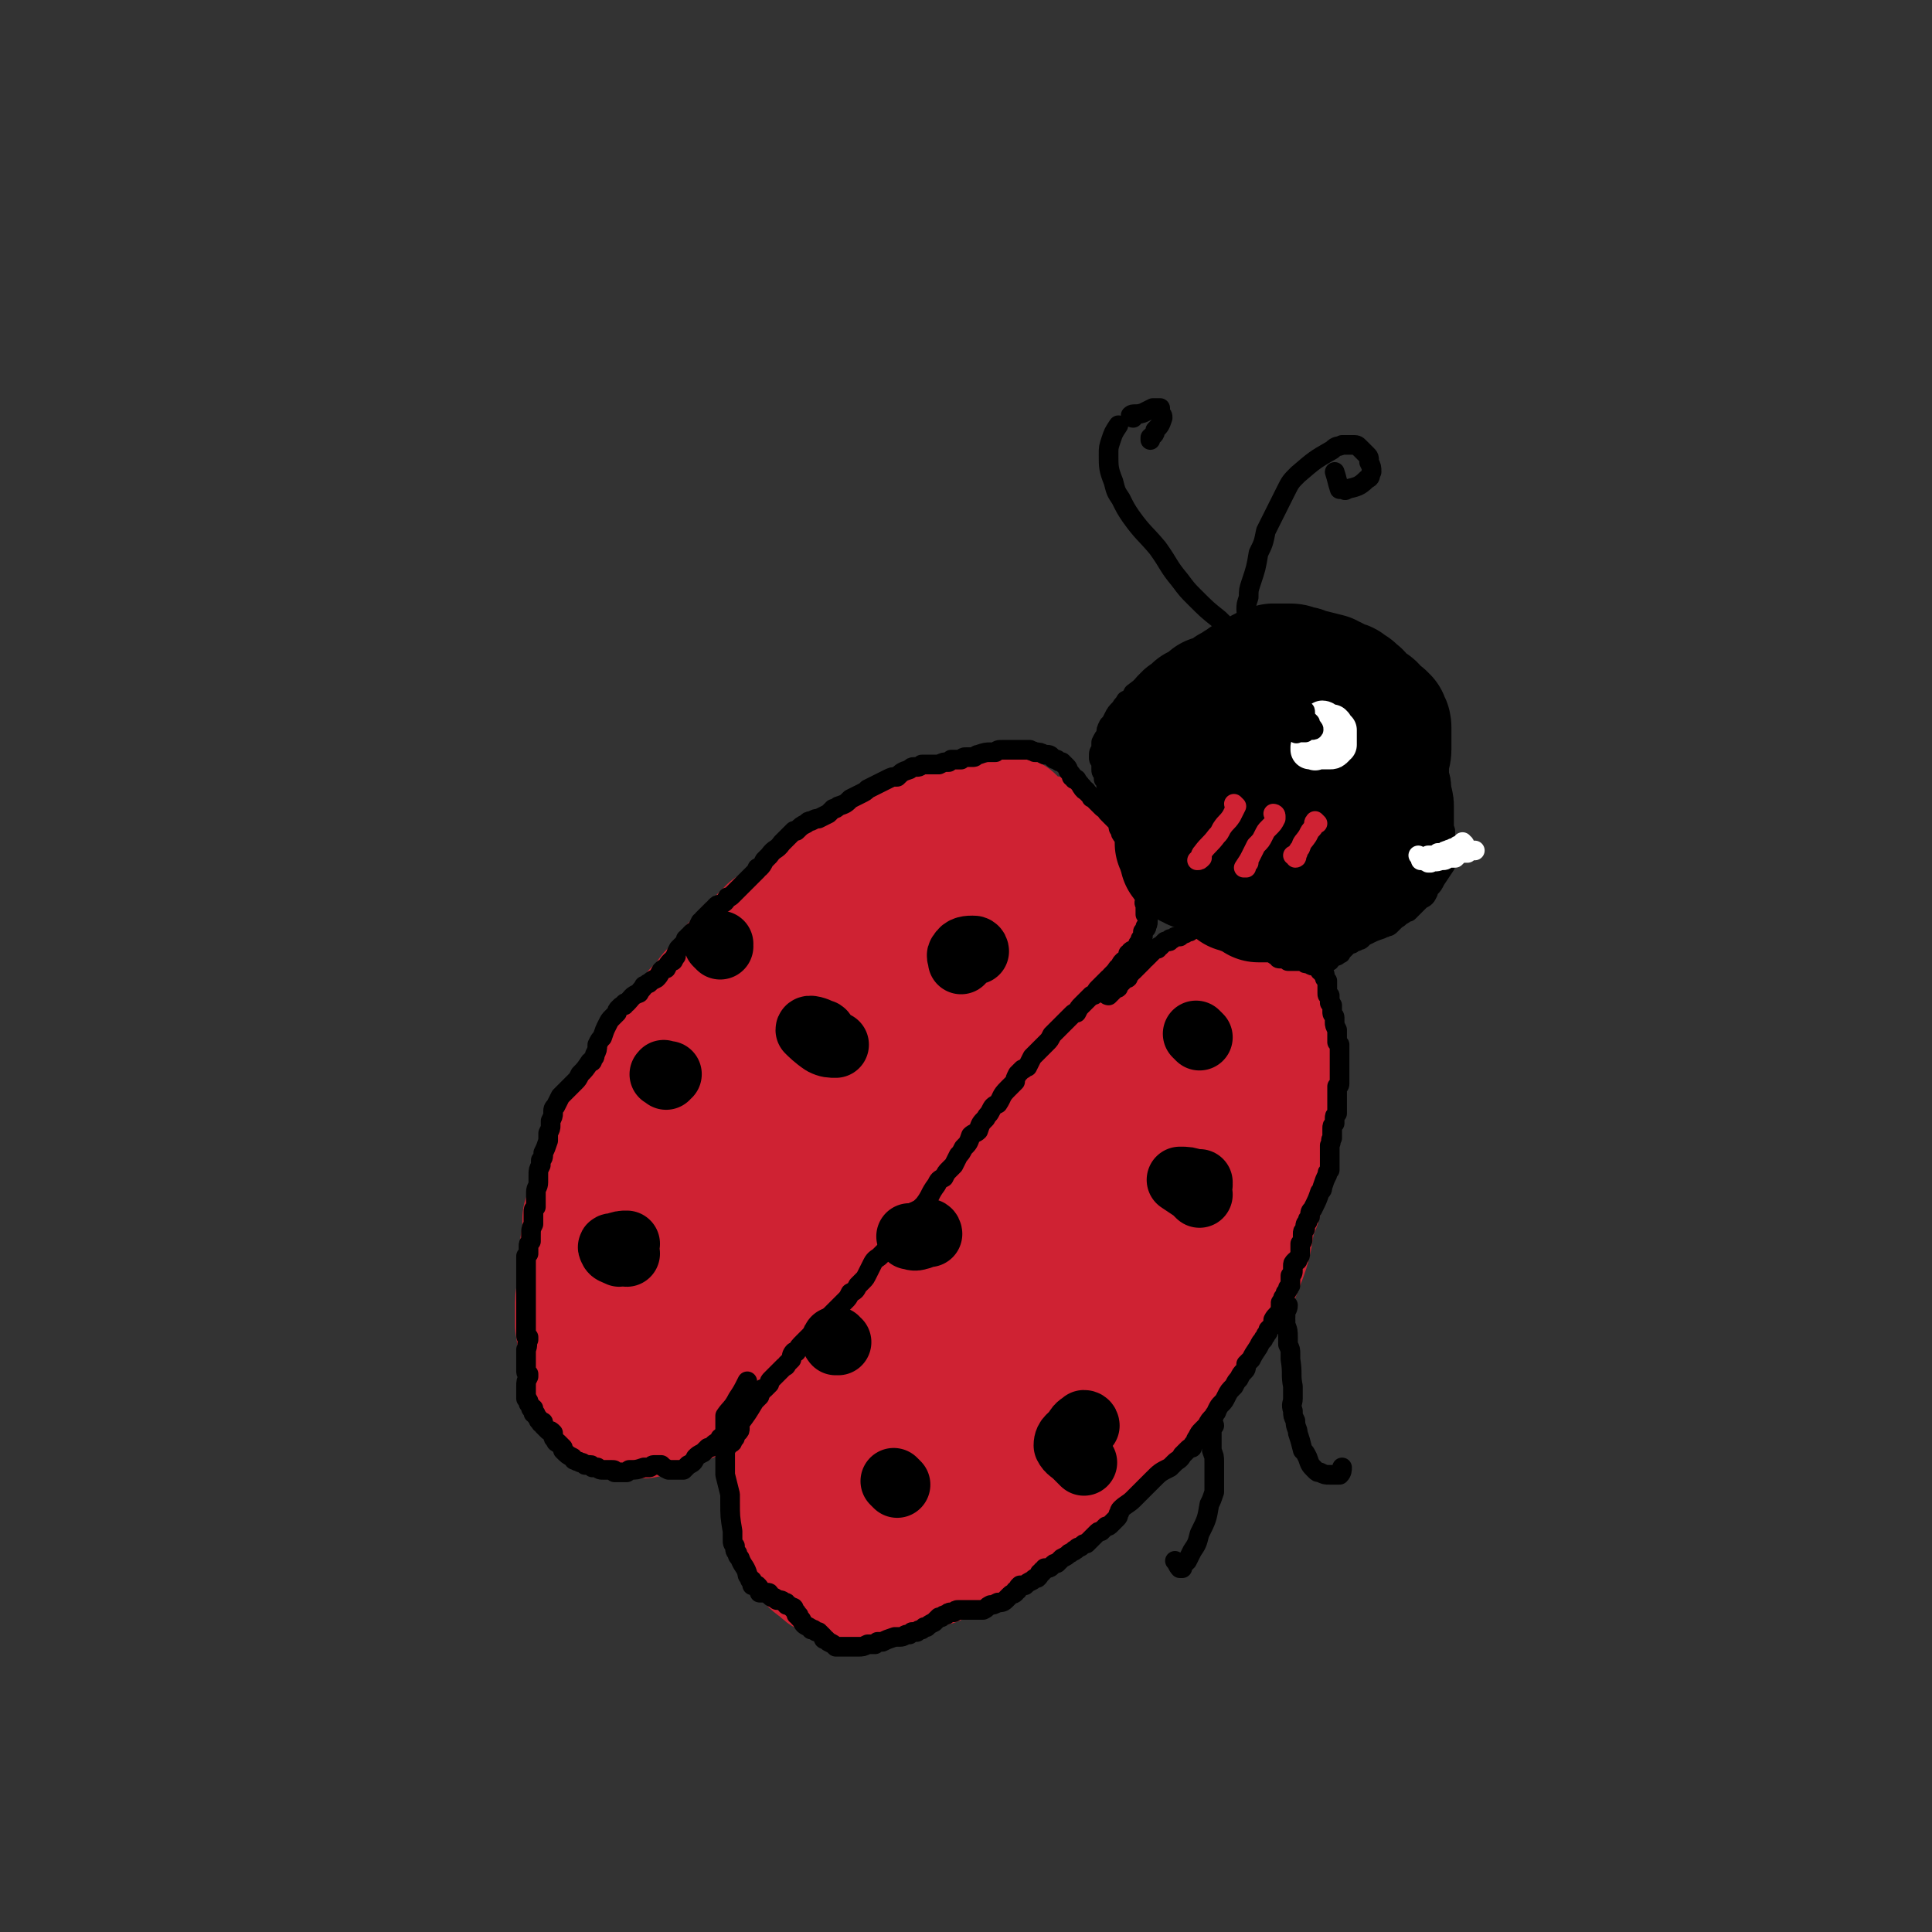 <svg viewBox='0 0 786 786' version='1.1' xmlns='http://www.w3.org/2000/svg' xmlns:xlink='http://www.w3.org/1999/xlink'><rect x="0" y="0" width="786" height="786" fill="#333333" stroke="none"/><g fill='none' stroke='#CF2233' stroke-width='53' stroke-linecap='round' stroke-linejoin='round'><path d='M412,335c0,0 -1,0 -1,-1 0,0 0,1 0,1 1,0 0,1 0,1 0,0 0,0 0,0 0,-1 0,-1 0,-1 0,0 0,0 0,0 -1,0 -1,-1 -1,-1 -1,0 -1,0 -2,0 -1,0 -1,1 -1,1 -1,0 -1,0 -2,0 -1,0 -1,0 -2,0 -2,0 -2,0 -5,0 -1,0 -1,0 -2,0 -2,0 -2,0 -3,0 -1,0 -1,0 -2,0 -1,0 -1,0 -3,1 -1,0 -1,0 -2,0 -1,1 -1,1 -2,1 -2,1 -2,1 -4,2 -2,1 -2,1 -4,2 -1,0 -1,0 -2,1 -1,0 -1,0 -2,1 -2,0 -2,0 -3,1 -4,2 -4,1 -8,3 -1,0 -1,0 -2,1 -2,1 -3,0 -5,2 -1,0 -1,0 -2,1 -1,1 -1,1 -2,2 -1,1 -1,0 -2,1 -2,1 -2,1 -3,2 -2,1 -2,1 -5,3 -2,1 -2,1 -4,2 0,1 0,1 -1,2 -1,0 -1,1 -2,1 -1,2 -1,2 -3,3 -1,0 -1,0 -2,1 0,1 0,1 -1,1 0,1 0,0 -1,1 -2,1 -2,1 -3,3 -1,1 -1,1 -2,2 -1,0 -1,0 -2,1 -1,1 -1,1 -2,2 -1,1 -1,1 -3,1 -1,2 -1,1 -3,3 -2,2 -1,2 -3,4 -1,1 -2,0 -3,1 -1,2 -1,2 -3,4 -1,1 -1,1 -2,2 0,0 0,1 -1,1 -1,2 -1,2 -3,4 -1,1 -1,1 -2,3 -1,1 -1,1 -2,2 -1,1 -1,1 -2,2 -1,1 0,1 -1,2 -1,1 -1,1 -2,2 -1,2 -1,2 -3,3 -2,3 -2,3 -5,6 -1,1 -1,2 -2,3 -2,2 -2,2 -3,4 -2,2 -2,2 -3,4 -2,1 -2,1 -3,3 0,1 0,1 -1,2 -2,3 -2,3 -4,6 -1,3 -1,3 -3,5 -1,2 -1,2 -2,5 -1,2 -1,2 -2,4 -1,3 -1,3 -2,5 -2,3 -2,3 -3,5 -2,6 -3,6 -5,11 -2,7 -2,7 -5,14 -1,4 -1,4 -2,7 0,3 0,3 0,5 -1,5 -1,5 -1,10 -1,4 -1,4 -1,8 0,3 0,3 0,6 0,2 -1,2 -1,5 0,2 0,2 0,5 0,2 0,2 0,4 1,6 1,6 2,11 1,2 1,2 2,4 1,2 1,2 1,4 1,2 1,2 2,3 1,2 1,2 1,4 1,1 1,1 1,2 1,3 1,3 2,5 0,0 0,0 1,1 1,1 1,1 2,1 1,1 1,1 2,1 1,0 1,0 2,0 1,0 1,0 2,0 2,0 2,0 5,0 1,0 1,0 3,-1 1,0 1,0 3,-1 1,0 1,0 3,-1 2,-1 2,-1 3,-1 3,-1 3,-1 6,-2 4,-2 4,-2 8,-5 2,-1 2,-1 4,-2 3,-2 3,-2 6,-4 2,-1 2,-1 4,-3 3,-1 3,-1 5,-3 5,-4 5,-4 10,-8 3,-4 3,-3 7,-6 2,-2 2,-2 4,-3 2,-2 2,-2 4,-3 4,-4 4,-3 9,-7 3,-3 3,-3 6,-6 3,-2 3,-2 5,-5 2,-2 2,-2 5,-5 2,-2 2,-2 5,-5 7,-7 7,-7 13,-14 2,-2 2,-2 4,-5 3,-2 3,-2 5,-5 2,-3 2,-3 5,-6 2,-3 2,-2 5,-5 4,-5 4,-4 7,-9 5,-6 5,-7 10,-14 2,-3 2,-2 4,-5 2,-3 1,-3 3,-6 3,-4 3,-4 6,-8 1,-3 1,-3 3,-5 3,-6 3,-6 5,-11 3,-4 3,-4 5,-8 1,-3 1,-3 2,-5 1,-3 1,-3 1,-5 2,-10 2,-10 3,-20 0,-4 0,-4 -1,-8 0,-2 0,-2 -1,-3 -2,-2 -2,-2 -3,-5 -1,-2 -1,-2 -2,-3 -1,-2 -1,-2 -3,-4 0,-1 0,-1 -2,-2 -1,-1 -1,-1 -2,-2 -1,-1 -1,-1 -1,-3 -1,0 -1,0 -1,-1 0,0 0,0 0,0 0,1 0,1 0,3 0,1 0,1 0,3 '/><path d='M507,407c0,0 -1,-1 -1,-1 0,0 1,1 0,1 -4,0 -5,-2 -10,-2 -2,0 -2,1 -4,2 -5,4 -5,4 -10,8 -2,2 -2,2 -5,4 -5,5 -5,5 -11,10 -5,3 -5,3 -10,6 -2,2 -2,2 -5,5 -3,2 -3,2 -6,4 -2,2 -2,2 -5,5 -3,3 -3,3 -6,7 -5,5 -5,5 -9,10 -2,2 -2,2 -4,5 -2,2 -2,2 -5,5 -3,4 -3,4 -7,8 -2,3 -2,3 -5,6 -5,5 -5,5 -10,10 -2,2 -2,2 -4,5 -3,4 -3,4 -5,8 -2,3 -2,3 -4,6 -4,6 -4,6 -9,12 -2,2 -2,2 -4,5 -2,3 -3,3 -5,7 -2,2 -2,2 -4,4 -1,2 -1,3 -3,5 -1,2 -1,2 -3,5 -5,7 -6,6 -11,13 -3,4 -3,4 -6,7 -2,3 -2,3 -5,6 -1,3 -2,3 -3,5 -1,3 0,3 -1,6 -1,3 -2,3 -3,6 -1,4 0,4 -1,8 0,2 0,2 0,4 -1,3 -1,3 -1,6 1,4 0,4 2,7 2,4 2,4 5,7 2,3 2,3 5,5 2,2 2,2 4,3 5,2 5,2 10,3 3,0 3,0 5,0 5,-1 6,-1 11,-3 8,-2 8,-3 16,-5 3,-2 3,-2 7,-3 4,-1 4,-1 7,-3 5,-2 5,-2 10,-5 7,-3 7,-3 12,-7 3,-2 3,-2 6,-5 3,-2 3,-2 6,-5 11,-9 11,-9 22,-19 4,-3 3,-3 6,-7 8,-8 8,-8 15,-17 3,-4 3,-4 6,-8 3,-4 3,-4 6,-8 3,-5 3,-5 7,-9 3,-5 3,-5 6,-10 5,-7 5,-7 8,-15 4,-10 3,-10 5,-20 2,-4 2,-4 3,-9 2,-7 2,-7 3,-13 2,-4 2,-4 3,-9 1,-4 0,-4 1,-9 0,-5 0,-5 0,-9 0,-10 0,-10 0,-20 0,-3 0,-3 0,-6 0,-2 0,-2 0,-4 -1,-1 -1,-1 -2,-2 0,-2 0,-2 -1,-3 -4,-1 -4,-1 -7,-2 -1,0 -2,0 -3,0 -1,1 -1,1 -2,2 -2,2 -3,2 -4,3 -3,4 -3,4 -6,8 -6,8 -6,8 -12,16 -5,7 -6,7 -11,14 -8,11 -8,12 -16,22 -14,16 -14,16 -28,31 -9,10 -10,8 -18,19 -14,18 -12,20 -25,39 -2,4 -3,3 -5,6 -1,2 -2,5 -1,4 6,-5 7,-8 14,-16 7,-7 6,-8 13,-15 11,-13 11,-13 22,-25 7,-8 8,-8 15,-15 9,-10 9,-9 17,-19 1,-1 2,-3 1,-3 -1,0 -2,1 -4,4 -5,5 -5,5 -10,10 -17,20 -16,20 -33,41 -10,12 -9,12 -20,25 -13,15 -13,15 -26,31 -5,6 -6,7 -9,13 0,1 2,1 2,0 6,-5 5,-6 10,-13 13,-15 13,-16 26,-31 10,-11 10,-11 21,-22 17,-18 17,-17 34,-34 5,-5 5,-5 10,-9 2,-3 2,-3 5,-5 0,-1 0,0 0,0 -4,9 -3,10 -7,18 -6,10 -6,10 -13,19 -24,34 -24,34 -49,67 -1,2 -1,2 -3,4 0,0 0,0 0,0 1,-3 1,-3 3,-6 2,-3 2,-2 4,-5 3,-4 3,-4 5,-7 '/><path d='M396,401c0,0 0,0 -1,-1 0,-1 1,-1 1,-1 -3,-4 -4,-9 -7,-7 -18,11 -19,15 -36,32 -11,12 -10,13 -20,27 -21,27 -21,27 -42,53 -7,10 -8,9 -15,19 -1,1 -3,5 -2,4 7,-5 9,-8 17,-16 10,-10 10,-10 19,-20 18,-19 18,-19 37,-37 12,-12 12,-11 24,-23 8,-8 10,-7 17,-16 3,-6 5,-12 2,-13 -2,-1 -6,4 -12,9 -11,9 -11,9 -21,19 -13,12 -13,12 -25,25 -22,24 -22,24 -42,49 -6,7 -8,11 -10,16 0,1 3,-2 4,-3 7,-7 7,-7 12,-13 27,-32 27,-32 53,-63 10,-13 10,-13 18,-25 7,-10 7,-10 13,-21 4,-6 10,-10 7,-13 -3,-4 -10,-4 -17,-1 -14,5 -14,8 -26,17 -17,13 -17,13 -31,27 -15,15 -17,14 -27,32 -10,16 -13,27 -13,37 1,4 8,-4 15,-9 11,-8 11,-9 21,-19 27,-25 28,-25 54,-52 15,-15 15,-15 29,-32 5,-6 9,-8 8,-13 -1,-5 -5,-8 -12,-7 -8,0 -9,2 -16,8 -16,15 -16,16 -30,34 -9,12 -9,13 -17,26 -6,10 -10,10 -11,21 -1,9 2,13 7,19 3,2 5,-1 8,-3 4,-2 4,-2 6,-6 2,-3 3,-3 3,-7 0,-4 -1,-4 -3,-9 '/></g>
<g fill='none' stroke='#000000' stroke-width='27' stroke-linecap='round' stroke-linejoin='round'><path d='M488,482c0,0 -1,-1 -1,-1 0,0 1,0 1,0 -1,0 -1,0 -2,0 -3,-1 -3,-1 -6,-1 0,0 0,0 0,0 3,2 3,2 6,4 1,1 1,1 2,2 '/><path d='M442,580c0,0 0,-1 -1,-1 -1,1 -2,1 -3,3 -2,3 -4,3 -4,6 1,2 2,2 4,4 2,2 2,2 3,3 '/><path d='M335,421c0,0 0,-1 -1,-1 -2,-1 -5,-2 -5,-1 1,1 3,3 6,5 2,1 3,1 5,1 '/><path d='M255,510c-1,0 -1,-1 -1,-1 -1,0 -1,1 -2,1 -2,-1 -3,-1 -3,-2 -1,-1 0,-1 1,-1 3,-1 3,-1 5,-1 '/><path d='M397,387c0,0 0,-1 -1,-1 -2,0 -4,0 -5,2 -1,1 0,1 0,3 '/><path d='M341,546c-1,0 -1,0 -1,-1 -1,0 0,1 0,1 0,0 0,0 0,0 '/><path d='M378,502c0,0 0,-1 -1,-1 -1,0 -1,2 -3,2 -2,1 -3,0 -4,0 0,0 1,0 2,0 '/><path d='M365,604c-1,-1 -1,-1 -1,-1 -1,-1 0,0 0,0 '/><path d='M488,422c-1,-1 -1,-1 -1,-1 -1,-1 0,0 0,0 '/><path d='M293,385c-1,-1 -1,-1 -1,-1 -1,-1 0,0 0,0 0,0 0,0 0,0 1,0 1,0 1,0 '/><path d='M271,438c-1,-1 -2,-1 -1,-1 0,-1 0,0 1,0 1,0 1,0 1,0 '/></g>
<g fill='none' stroke='#000000' stroke-width='8' stroke-linecap='round' stroke-linejoin='round'><path d='M294,586c0,0 -1,0 -1,-1 0,0 0,1 1,1 0,0 0,0 1,0 0,0 -1,0 -1,1 0,0 0,0 0,1 0,0 0,0 0,0 1,0 0,-1 0,-1 0,0 0,0 1,1 0,0 0,0 0,0 0,0 0,0 1,0 0,0 0,0 0,0 1,0 1,-1 1,-1 1,0 1,0 1,-1 1,-1 1,-1 1,-2 0,-1 0,-1 1,-3 0,-1 0,-1 1,-2 3,-4 3,-4 6,-9 1,-1 1,-1 2,-2 0,-1 0,-1 1,-2 0,-1 0,-1 1,-1 1,-1 1,-1 2,-2 0,-1 0,-1 1,-2 0,0 0,0 1,-1 2,-2 2,-2 4,-4 0,0 1,0 1,-1 1,-1 1,-1 2,-2 0,-1 0,-2 1,-3 0,0 0,0 1,0 1,-2 1,-2 3,-4 1,-1 1,-1 2,-2 2,-2 2,-2 4,-4 1,-2 1,-2 3,-3 1,-1 1,-1 2,-2 1,-1 1,-1 2,-2 1,-1 1,-1 2,-2 1,-1 1,-1 2,-2 1,-1 1,-1 2,-3 2,-1 2,-1 3,-3 1,-1 1,-1 2,-2 1,-1 1,-1 2,-3 1,-2 1,-2 2,-4 1,-2 2,-2 3,-3 1,-1 1,-1 2,-2 2,-3 2,-3 5,-5 1,-2 1,-2 3,-4 1,-1 1,-1 2,-3 1,-1 1,-1 2,-2 1,-1 1,-1 2,-3 1,-1 1,-1 2,-2 3,-4 2,-4 5,-8 1,-2 1,-2 3,-3 1,-2 1,-2 2,-3 1,-1 1,-1 2,-2 1,-2 1,-2 2,-4 1,-1 1,-1 2,-3 2,-2 2,-2 3,-5 1,-1 2,-1 3,-2 1,-3 1,-3 3,-5 1,-2 1,-1 2,-3 1,-2 1,-2 3,-3 2,-3 1,-3 4,-6 1,-1 1,-1 3,-3 0,-1 0,-1 1,-3 1,-1 1,-1 2,-2 1,0 1,-1 2,-1 1,-2 1,-2 2,-4 1,-1 1,-1 2,-2 2,-2 2,-2 4,-4 1,-1 1,-1 2,-3 3,-3 3,-3 6,-6 1,-1 1,-1 2,-2 1,-1 1,-1 2,-1 1,-2 1,-2 2,-3 2,-2 2,-2 4,-4 1,0 1,0 2,-1 0,-1 0,-1 1,-2 1,-1 1,-1 3,-3 0,0 0,0 1,-1 1,0 1,0 1,-1 1,-1 1,-1 1,-1 2,-2 1,-2 3,-3 0,-1 0,-1 1,-2 1,0 2,0 2,-1 1,0 0,-1 0,-2 1,0 1,-1 1,-1 1,-1 2,0 3,-1 0,-1 0,-1 0,-2 1,-1 1,-1 1,-2 0,0 0,0 1,-1 0,0 0,0 0,-1 0,-1 0,-1 0,-1 1,-1 1,-1 1,-1 1,-1 0,-1 0,-1 1,-1 1,-1 1,-2 0,-1 0,-1 0,-1 0,-1 0,-1 0,-1 0,-1 -1,-1 -1,-1 0,-1 0,-1 0,-1 0,-1 0,-1 0,-1 0,-1 0,-1 0,-1 0,-1 0,-1 0,-1 -1,-1 0,-1 0,-2 0,0 0,0 0,-1 -1,-1 -1,-1 -1,-2 0,-1 0,-1 0,-1 0,-2 0,-2 -1,-3 0,-1 0,-1 0,-1 0,-1 0,-1 0,-2 0,-1 0,-1 0,-1 0,-1 0,-1 -1,-1 0,0 0,0 0,0 0,0 0,0 0,-1 -1,-1 -1,-1 -2,-2 0,-1 -1,-1 -1,-1 0,0 0,0 0,-1 0,0 0,0 0,-1 0,-1 0,-1 -1,-2 0,-1 0,-1 0,-1 0,-1 0,-1 0,-2 0,0 0,0 0,-1 -1,-2 -2,-1 -3,-3 0,0 0,-1 0,-1 -1,-1 -1,-1 -1,-2 0,-1 0,-1 0,-1 -2,-2 -2,-2 -4,-4 -1,-1 -1,-1 -1,-2 -1,0 -1,0 -2,-1 -1,-1 -1,-1 -2,-2 -1,-1 -1,-1 -1,-1 -1,-1 -1,0 -1,-1 -1,-1 -1,-1 -1,-1 -1,-1 -1,-1 -1,-1 0,-1 -1,0 -1,-1 -1,0 0,-1 -1,-1 -1,-2 -1,-1 -2,-3 0,0 0,0 -1,0 0,-1 0,-1 -1,-1 0,-1 0,-1 -1,-2 -1,-1 0,-1 -1,-2 -1,-1 -1,-1 -2,-2 -1,0 -1,0 -2,-1 -1,0 -1,0 -2,-1 -1,-1 -1,-1 -3,-1 -2,-1 -2,-1 -4,-1 -1,-1 -1,0 -2,-1 0,0 0,0 -1,0 -1,0 -1,0 -3,0 -1,0 -1,0 -2,0 -2,0 -2,0 -3,0 -1,0 -1,0 -2,0 -2,0 -2,0 -3,1 -1,0 -1,0 -2,0 -2,0 -2,0 -5,1 -1,0 -1,1 -2,1 -1,0 -2,0 -3,0 -1,0 -1,0 -2,1 -1,0 -1,0 -2,0 -1,0 -1,0 -2,0 -1,1 -1,1 -1,1 -2,0 -2,0 -4,1 -1,0 -1,0 -2,0 -1,0 -1,0 -2,0 -1,0 -1,0 -3,0 -1,1 -1,1 -3,1 -1,0 -1,0 -2,1 -3,1 -3,1 -5,3 -2,0 -2,0 -4,1 -4,2 -4,2 -8,4 -1,1 -1,1 -3,2 -2,1 -2,1 -4,2 -2,2 -2,2 -5,3 -1,1 -1,1 -2,1 -1,1 -1,1 -2,2 -2,1 -2,1 -4,2 -1,0 -1,0 -3,1 -1,0 -1,0 -2,1 -2,1 -2,1 -4,3 -1,0 -1,0 -1,0 -1,1 -1,1 -2,2 -1,1 -1,1 -2,2 0,0 0,0 -1,1 -2,3 -3,2 -5,5 -1,1 -1,1 -2,2 -1,2 -1,2 -2,3 -1,0 -1,0 -1,1 -5,5 -5,5 -10,10 -1,1 -1,1 -2,1 -1,2 -1,2 -3,3 -1,0 -1,0 -2,1 -1,1 0,1 -1,1 -1,1 -1,1 -2,2 -1,1 -1,1 -2,2 0,1 0,1 -1,1 -1,2 -1,2 -2,4 -1,0 -1,0 -2,1 0,0 0,1 -1,1 0,1 0,1 -1,1 0,1 0,1 -1,2 -1,1 -1,1 -2,2 -1,2 -1,2 -1,3 -1,0 0,1 -1,1 0,1 0,1 -1,1 -1,1 -1,1 -2,3 -1,0 -1,0 -2,1 -1,2 -1,2 -2,3 -2,1 -2,1 -3,2 -1,0 -1,1 -2,1 -1,2 -1,1 -2,3 -3,1 -3,2 -5,4 -1,0 -1,0 -1,1 -1,0 -1,0 -2,1 -1,1 -1,1 -1,2 -1,1 -1,1 -2,2 -1,1 -1,1 -2,3 -1,2 -1,2 -2,5 -1,1 -1,1 -2,3 0,2 0,2 -1,4 0,1 0,1 -1,2 0,1 0,1 -1,1 -2,3 -2,3 -4,5 -1,2 -1,2 -2,3 -1,1 -1,1 -2,2 -2,2 -2,2 -4,4 -1,2 -1,2 -2,4 -1,1 -1,1 -1,3 0,1 0,1 -1,3 0,1 0,1 0,2 0,1 0,1 -1,3 0,1 0,1 0,3 -1,3 -1,3 -2,5 0,2 0,2 -1,3 0,1 0,1 0,2 -1,2 -1,2 -1,4 0,0 0,0 0,1 0,1 0,1 0,2 0,2 -1,2 -1,4 0,2 0,2 0,4 0,1 0,1 0,2 -1,1 -1,1 -1,2 0,1 0,1 0,3 0,1 0,1 0,2 -1,2 -1,2 -1,5 0,1 0,1 0,2 -1,1 -1,1 -1,2 0,1 0,1 0,3 -1,1 -1,1 -1,1 0,1 0,1 0,1 0,2 0,2 0,3 0,1 0,1 0,2 0,1 0,1 0,2 0,1 0,1 0,2 0,0 0,0 0,1 0,1 0,1 0,2 0,1 0,1 0,2 0,1 0,1 0,2 0,1 0,1 0,2 0,1 0,1 0,2 0,1 0,1 0,1 0,1 0,1 0,2 0,1 0,1 0,3 0,1 0,1 0,1 0,1 0,1 0,2 0,0 0,0 0,1 0,0 0,0 0,1 0,1 0,1 1,1 0,1 0,1 0,1 -1,2 0,2 -1,4 0,1 0,1 0,2 0,1 0,1 0,2 0,0 0,0 0,1 0,0 0,0 0,1 0,1 0,1 0,2 0,0 0,0 0,1 0,1 1,1 1,1 0,1 0,1 0,1 -1,2 -1,2 -1,4 0,0 0,0 0,1 0,1 0,1 0,1 0,1 0,1 0,1 0,1 0,1 0,1 0,0 0,0 0,1 1,0 0,0 1,1 0,0 0,0 0,1 0,0 0,0 1,1 0,0 0,0 0,1 0,0 0,0 1,0 0,1 0,1 0,1 0,0 0,0 0,1 1,0 1,0 1,1 0,0 0,0 1,1 0,0 0,0 0,0 0,1 0,1 1,1 0,0 0,0 0,1 1,0 1,-1 1,0 0,0 0,0 0,1 1,1 1,1 1,1 1,1 1,1 1,1 1,0 1,0 2,1 0,0 0,0 0,1 0,1 0,1 1,2 0,1 1,1 1,1 1,1 1,1 2,2 0,1 0,1 0,1 2,2 2,2 4,3 1,1 0,1 1,1 1,1 1,0 2,1 1,0 1,0 2,1 1,0 1,0 2,0 1,0 0,0 1,1 1,0 1,0 2,0 1,1 1,1 3,1 1,0 1,0 2,0 0,0 0,0 1,0 1,0 1,0 1,1 1,0 1,0 2,0 1,0 1,0 3,0 0,0 0,0 1,-1 3,0 3,0 6,-1 1,0 1,0 2,0 1,0 1,-1 2,-1 0,0 0,0 1,0 0,0 0,0 1,0 1,0 1,0 1,0 1,1 1,1 3,2 0,0 1,0 2,0 0,0 0,0 1,0 0,0 0,0 1,0 1,0 1,0 2,0 1,-1 1,-1 2,-2 2,-1 2,-1 3,-3 1,-1 1,-1 3,-2 1,-1 1,-1 2,-2 1,0 1,0 2,-1 1,-1 1,-1 2,-1 2,-1 2,0 4,-1 2,0 2,0 3,-1 0,-1 0,-1 1,-2 1,-1 1,-1 1,-2 '/><path d='M450,404c0,-1 0,-1 -1,-1 0,0 1,0 1,0 1,1 1,1 1,1 0,0 0,0 0,1 0,0 0,0 0,0 0,0 -1,0 -1,-1 0,0 1,0 1,1 0,0 0,0 0,0 1,-1 1,-1 2,-2 0,-1 0,0 1,-1 1,0 1,0 1,-1 0,0 0,-1 1,-1 1,-1 1,-1 2,-2 1,0 1,0 1,-1 0,0 0,0 1,-1 0,-1 0,-1 1,-1 2,-2 2,-2 3,-3 1,-1 1,-1 1,-1 1,-1 0,-1 1,-1 2,-2 2,-2 3,-3 1,-1 1,-1 1,-1 0,0 1,0 1,0 1,-1 0,-1 1,-1 1,-1 1,-1 1,-1 1,-1 1,-1 1,-1 1,0 1,0 1,0 1,0 1,0 1,-1 1,0 1,0 1,0 1,-1 1,-1 2,-1 1,0 1,0 1,0 1,-1 1,-1 1,-1 1,0 1,0 2,-1 0,0 0,0 1,0 1,-1 1,-1 2,-1 0,0 0,0 0,-1 1,0 1,0 1,0 1,0 1,0 2,0 1,0 1,0 2,0 0,0 0,0 1,0 0,0 0,0 1,0 0,0 0,0 1,0 1,0 1,0 1,0 1,0 1,0 3,0 0,0 0,0 1,0 1,0 1,0 2,0 0,0 0,0 1,0 2,1 2,1 3,1 1,1 1,1 2,1 0,1 0,1 1,1 1,0 1,0 1,1 1,0 1,0 1,1 1,0 1,0 1,0 1,0 1,0 1,0 1,1 0,1 1,2 0,1 0,1 1,1 1,1 1,1 2,1 0,0 0,0 0,1 1,0 1,0 1,0 1,0 1,0 1,1 0,0 0,0 0,0 1,1 1,1 2,1 0,1 0,1 1,1 0,0 0,0 1,0 1,0 1,0 1,0 1,1 1,1 1,1 0,0 0,0 1,0 1,0 1,0 2,0 0,0 0,0 1,0 0,0 0,0 1,0 0,0 0,0 0,0 0,0 0,0 1,0 1,1 1,1 2,1 1,0 1,1 3,1 1,1 1,0 2,1 0,0 0,0 0,1 1,0 1,0 1,0 0,1 0,1 0,1 1,0 1,0 1,1 0,0 0,0 0,1 0,0 0,0 1,1 0,0 0,0 0,0 0,1 0,1 0,1 0,1 0,1 0,1 0,1 0,1 0,1 0,1 0,1 0,2 0,0 0,0 0,0 0,1 0,1 1,1 0,1 0,1 0,1 0,0 0,0 0,1 0,0 0,0 0,1 1,0 0,0 1,1 0,0 0,0 0,1 0,0 0,0 0,1 0,0 0,0 0,1 0,1 1,1 1,2 0,0 0,0 0,1 0,0 0,0 0,0 0,1 0,1 0,1 0,1 0,1 1,3 0,0 0,0 0,0 0,0 0,0 0,0 0,1 0,1 0,1 0,1 0,1 0,1 0,1 0,1 0,2 0,1 0,1 0,1 1,1 1,1 1,1 0,1 0,1 0,2 0,1 0,1 0,3 0,1 0,1 0,1 0,1 0,1 0,1 0,1 0,1 0,2 0,1 0,1 0,3 0,1 0,1 0,1 0,1 0,1 0,2 0,0 0,0 0,1 0,1 -1,1 -1,1 0,1 0,1 0,2 0,1 0,1 0,2 0,0 0,0 0,0 0,2 0,2 0,3 0,1 0,1 0,2 0,1 0,1 0,2 -1,1 -1,1 -1,2 0,1 0,1 0,2 -1,1 -1,1 -1,2 0,2 0,2 0,4 -1,1 0,1 -1,3 0,1 0,1 0,2 0,1 0,1 0,2 0,1 0,1 0,2 0,1 0,1 0,2 0,1 0,1 0,2 -1,1 -1,1 -1,2 -1,2 -1,2 -2,5 0,1 0,1 -1,2 -1,3 -1,3 -3,7 -1,1 -1,1 -1,3 -1,1 -1,1 -1,2 -1,1 -1,1 -1,3 -1,1 -1,1 -1,2 0,1 0,1 0,2 0,1 0,1 -1,2 0,1 0,1 0,3 0,0 0,0 0,1 0,1 0,1 -1,2 0,1 0,1 -1,1 -1,1 -1,1 -1,2 0,1 0,1 0,2 0,1 0,1 -1,2 0,2 0,2 0,4 -1,1 0,1 -1,1 0,1 0,1 -1,2 0,1 0,1 -1,2 0,1 0,1 0,2 -1,1 -1,1 -1,2 0,1 0,1 0,1 -1,2 -2,2 -3,4 0,1 0,1 0,2 -1,1 -1,1 -2,2 0,1 0,1 -1,2 0,1 -1,1 -1,2 -1,1 -1,1 -2,3 -2,3 -2,3 -3,5 -1,1 -1,1 -2,2 0,2 0,2 -1,3 -1,1 -1,1 -2,3 -1,1 -1,1 -2,3 -2,2 -2,2 -3,4 -1,2 -1,2 -2,3 -1,1 -1,1 -2,3 0,1 -1,1 -1,2 -2,2 -2,2 -3,4 -1,1 -1,1 -2,2 -1,1 -1,1 -2,3 -1,1 0,1 -1,2 -1,1 -1,1 -1,2 -1,0 -1,0 -2,1 -1,1 -1,1 -2,2 -1,2 -2,2 -3,3 -1,1 -1,1 -2,2 -4,2 -4,2 -7,5 -1,1 -1,1 -2,2 -1,1 -1,1 -2,2 -1,1 -1,1 -2,2 -1,1 -1,1 -2,2 -2,2 -3,2 -5,4 -1,1 0,1 -1,2 0,1 0,1 -1,2 -1,1 -1,1 -2,2 -1,1 -1,1 -2,1 -1,1 -1,1 -2,2 -1,0 -1,0 -2,1 -2,2 -2,2 -4,4 -1,0 -1,0 -2,1 -1,1 -1,0 -2,1 0,1 -1,0 -1,1 -1,0 -1,1 -2,1 -1,1 -1,1 -3,2 -1,1 -1,1 -2,2 -1,0 -1,0 -2,1 -1,1 -1,1 -3,1 0,1 0,1 -1,1 0,1 0,1 -1,1 0,1 0,1 -1,2 -1,0 -1,0 -2,1 -2,1 -2,1 -3,2 -1,0 -1,0 -2,0 -1,1 -1,1 -1,2 -1,0 -1,0 -1,1 -1,1 -1,0 -2,1 -1,1 -1,1 -2,2 -1,1 -2,1 -3,1 -2,1 -2,1 -3,1 -2,1 -1,1 -3,2 -1,0 -1,0 -2,0 -1,0 -1,0 -1,0 -1,0 -1,0 -2,0 -1,0 -1,0 -1,0 -2,0 -2,0 -3,0 0,0 0,0 -1,0 0,0 0,0 0,0 -1,0 -1,0 -2,1 0,0 0,0 -1,0 -1,0 -1,0 -2,1 -1,0 -1,0 -2,1 -1,0 -1,0 -1,0 -1,1 -1,1 -1,1 -1,1 -1,1 -1,1 -2,1 -2,1 -3,2 -1,0 -1,0 -1,0 -1,1 -1,1 -1,1 -1,0 -1,0 -2,1 -1,0 -1,0 -2,0 0,0 0,0 -1,1 0,0 0,0 -1,0 -1,0 -1,1 -3,1 -1,0 -1,0 -2,0 -3,1 -3,1 -5,2 -1,0 -1,0 -2,0 -1,1 -1,1 -1,1 -1,0 -1,0 -2,0 0,0 0,0 -1,0 -2,1 -2,1 -4,1 -1,0 -1,0 -2,0 -1,0 -1,0 -1,0 -1,0 -1,0 -2,0 -1,0 -1,0 -1,0 -2,0 -2,0 -3,0 -1,-1 -1,-1 -3,-2 0,0 0,0 -1,-1 -1,0 -1,0 -1,-1 -1,-1 -1,-1 -2,-2 -1,0 -1,0 -2,-1 0,0 0,0 -1,0 0,-1 0,0 -1,-1 -2,-1 -2,-1 -3,-3 -1,-1 -1,-1 -1,-1 0,-1 0,-1 -1,-1 0,-1 0,-1 0,-1 -1,-1 -1,-1 -1,-1 0,-1 0,-1 -1,-1 -1,-1 -1,-1 -2,-1 0,-1 0,-1 -1,-1 -1,-1 -1,-1 -3,-1 0,-1 0,0 -1,-1 -1,0 -1,0 -2,-1 0,-1 0,-1 -1,-1 0,0 -1,0 -1,0 -1,0 -1,0 -1,0 0,0 -1,0 -1,0 0,-1 0,-1 0,-1 0,-1 0,-1 -1,-2 -1,0 -1,0 -2,0 0,-1 0,-1 0,-2 -1,0 -1,0 -1,-1 -1,-1 -1,-1 -1,-2 -1,-3 -2,-3 -3,-6 -1,-1 -1,-1 -1,-2 -1,-1 -1,-1 -1,-3 -1,-1 -1,-1 -1,-3 0,-1 0,-1 0,-3 -1,-6 -1,-6 -1,-12 0,-1 0,-1 0,-3 -1,-4 -1,-4 -2,-8 0,-1 0,-2 0,-3 0,-2 0,-2 0,-4 0,-2 0,-2 0,-4 0,-4 -1,-4 0,-7 0,-2 0,-2 0,-4 0,-1 0,-1 0,-2 2,-3 3,-3 5,-7 2,-3 2,-3 4,-7 '/><path d='M522,531c0,0 -1,-1 -1,-1 0,0 0,0 0,0 0,0 0,0 0,0 1,0 1,0 1,0 0,0 0,0 0,0 1,1 0,0 0,0 0,0 1,0 2,1 0,2 -1,2 -1,3 0,1 0,1 0,2 0,1 -1,1 0,1 0,1 0,1 0,2 1,2 1,3 1,5 0,2 0,2 0,3 1,2 1,2 1,4 0,1 0,1 0,2 1,6 0,6 1,11 0,2 0,2 0,5 0,2 -1,2 0,5 0,2 0,2 1,4 0,3 1,3 1,5 1,3 1,3 2,7 1,1 1,1 2,3 1,3 1,3 3,5 1,1 1,1 2,1 2,1 2,1 4,1 1,0 1,0 3,0 0,0 1,0 1,0 1,-1 1,-2 1,-3 '/><path d='M494,580c0,0 0,-1 -1,-1 0,0 0,0 0,0 0,0 0,0 0,0 0,2 0,2 0,4 0,1 0,1 0,3 0,2 0,2 0,4 1,3 1,2 1,5 0,6 0,6 0,12 -1,3 -1,3 -2,5 -1,6 -1,6 -4,12 -1,4 -1,4 -3,7 -1,2 -1,2 -2,4 -1,1 -1,1 -2,2 0,1 0,1 0,1 -1,0 -1,0 -1,0 -1,-1 -1,-2 -2,-3 '/><path d='M454,329c-1,-1 -1,-1 -1,-1 -1,-1 0,0 0,0 0,0 -1,0 -1,0 0,0 1,-1 1,-2 -1,0 -1,0 -1,0 0,-1 -1,-1 -1,-2 0,0 0,0 0,-1 0,-1 0,-1 0,-2 -1,-1 -1,-1 -1,-2 0,-1 0,-1 -1,-2 0,-1 0,-1 0,-2 -1,-1 -1,-1 -1,-2 0,-1 0,-1 0,-3 -1,-1 -1,-1 -1,-2 0,-2 0,-2 1,-3 0,-2 0,-2 0,-3 1,-2 1,-2 2,-3 0,-2 0,-2 1,-4 1,-1 1,-1 2,-3 1,-2 1,-2 3,-4 1,-2 1,-1 2,-3 2,-1 2,-1 3,-3 4,-3 4,-3 7,-6 3,-2 3,-2 6,-4 3,-2 3,-2 6,-4 2,-1 2,-1 3,-2 3,-2 3,-2 7,-4 2,-1 2,-1 4,-2 5,-2 5,-3 9,-4 2,-1 2,-1 4,-1 3,-1 2,-2 5,-2 1,-1 2,-1 3,-1 3,0 3,0 7,0 2,-1 2,-1 3,-1 4,0 4,0 7,1 2,0 2,0 4,1 2,0 2,0 3,1 4,2 4,2 7,4 2,2 2,2 5,3 1,2 1,2 3,3 1,1 1,1 2,3 2,1 2,1 3,2 6,6 7,6 12,11 2,2 2,2 3,3 0,1 1,1 1,2 2,2 1,2 3,4 0,1 0,1 1,3 1,1 1,1 1,2 1,1 1,1 1,2 1,3 1,3 2,6 1,1 0,1 1,2 0,1 0,1 0,2 0,1 0,1 0,2 1,2 1,2 1,3 0,1 0,1 0,2 0,2 0,2 1,4 0,1 0,1 0,2 0,2 0,2 0,4 0,1 0,1 0,1 0,1 0,1 0,2 0,1 0,1 0,1 0,1 0,1 0,2 0,1 0,1 0,1 0,1 0,1 0,1 0,1 0,1 0,1 0,1 0,1 1,2 0,0 0,0 0,1 0,0 0,0 0,0 0,0 0,0 0,0 0,1 0,1 0,1 0,0 0,0 0,1 0,0 0,0 0,0 1,1 1,1 1,1 0,0 0,0 0,0 0,0 0,0 0,1 0,0 0,0 0,1 0,0 0,0 0,1 0,0 0,0 0,0 0,1 0,1 1,1 0,1 0,1 0,1 0,0 0,0 0,1 0,0 0,0 1,1 0,0 0,0 0,1 -1,1 -1,1 -1,2 0,1 0,1 -1,2 0,1 0,1 0,2 -2,3 -2,3 -4,6 -1,2 -1,2 -2,3 -1,1 -1,1 -1,2 -1,2 -1,2 -3,3 -1,1 -1,1 -2,2 -1,1 -1,1 -1,1 -1,1 -1,1 -2,2 0,0 0,0 0,0 -1,0 -1,0 -2,1 -2,1 -1,1 -3,2 -1,1 -1,1 -2,2 -1,1 -1,1 -2,1 -1,1 -1,0 -2,1 -3,1 -3,1 -7,3 -1,0 0,0 -1,1 -1,1 -1,0 -2,1 -1,0 -1,0 -2,1 -1,0 -1,-1 -1,0 -1,0 -1,0 -1,1 -1,1 -1,1 -2,2 -1,1 0,1 -1,1 -1,1 -1,1 -2,1 0,0 0,0 0,0 -1,1 -1,1 -2,1 0,0 0,0 0,1 -1,0 -1,0 -2,0 -1,1 -1,1 -2,1 -1,0 -1,0 -3,0 '/></g>
<g fill='none' stroke='#000000' stroke-width='53' stroke-linecap='round' stroke-linejoin='round'><path d='M486,352c0,0 -1,-1 -1,-1 0,0 0,0 0,0 0,0 0,0 0,0 1,1 0,0 0,0 0,0 0,0 0,0 0,0 0,0 0,0 -1,0 -1,0 -1,0 0,-1 0,-1 0,-1 0,0 -1,0 -1,0 0,-1 0,-1 -1,-1 0,-1 0,-1 0,-1 0,-1 0,-1 0,-1 -1,-1 -1,-1 -1,-2 0,0 0,0 0,-1 -1,-1 0,-1 -1,-1 0,-1 0,-1 0,-1 0,-1 0,-1 0,-2 0,-1 0,-1 0,-2 0,0 0,0 0,-1 0,-1 0,-1 0,-2 0,0 0,0 0,-1 0,-1 0,-1 0,-2 0,-2 0,-2 -1,-4 0,-1 0,-1 0,-2 0,-1 0,-1 0,-2 0,-2 0,-2 0,-4 -1,-1 -1,-1 -1,-2 0,-1 0,-1 0,-2 0,0 0,0 0,-1 0,-1 0,-1 0,-2 0,-1 0,-1 -1,-2 0,0 0,0 0,-1 0,0 -1,0 -1,-1 0,0 0,0 0,0 0,-1 0,-1 0,-2 0,0 -1,0 -1,-1 0,0 0,0 0,-1 0,0 0,0 0,0 0,-1 0,-1 0,-2 0,-1 1,0 1,-1 0,0 0,-1 0,-1 0,0 1,0 1,-1 0,0 0,0 1,-1 0,0 0,0 0,-1 1,0 1,0 1,-1 1,0 1,0 1,-1 1,-1 1,-1 2,-2 0,-1 0,-1 1,-1 0,-1 0,-1 1,-1 0,0 0,0 1,-1 0,0 0,0 0,0 1,-1 1,-1 2,-2 0,0 0,0 1,0 1,-1 1,0 2,-1 1,0 1,0 1,0 1,-1 1,0 1,-1 1,0 0,-1 1,-2 0,0 1,0 1,0 1,0 1,0 2,-1 0,0 0,0 1,0 0,-1 0,0 1,-1 1,0 1,-1 3,-1 0,-1 0,0 0,-1 1,0 1,0 1,0 1,-1 1,-1 2,-1 0,-1 0,-1 1,-1 1,-1 1,-1 2,-1 0,-1 0,-1 1,-1 0,0 0,0 1,-1 1,0 1,0 1,0 1,0 1,0 1,0 2,-2 2,-2 4,-3 1,0 1,0 2,0 1,0 1,0 1,-1 1,0 1,0 1,0 1,0 1,0 3,0 0,0 0,0 1,0 1,0 1,0 1,0 2,0 2,0 3,1 1,0 1,0 2,0 1,0 1,1 3,1 4,1 4,1 8,2 1,1 1,1 2,1 1,1 1,1 2,1 0,0 0,0 1,1 2,0 2,0 3,1 1,1 1,1 1,1 1,0 1,0 1,1 1,0 1,0 1,1 1,0 1,0 1,0 1,1 1,2 2,3 0,0 0,1 1,1 1,1 1,1 2,1 1,0 1,0 1,1 1,1 0,1 2,3 0,0 1,0 2,0 0,1 0,1 1,1 0,1 0,1 0,1 1,1 1,1 1,2 0,1 0,1 0,2 0,1 0,1 0,2 0,0 0,0 0,1 0,2 0,2 0,4 0,2 -1,2 -1,3 0,1 0,1 0,2 0,1 0,1 0,2 0,0 0,0 0,1 0,1 0,1 0,2 0,2 0,2 0,4 0,1 0,1 0,2 1,0 1,0 1,1 0,2 0,2 0,4 1,1 1,1 1,2 0,2 0,2 0,4 0,0 0,0 0,1 0,1 0,1 0,2 0,0 0,0 0,1 0,0 0,0 0,1 0,0 0,0 0,1 0,0 0,0 0,0 0,1 0,1 0,1 0,0 0,0 0,1 -1,0 0,0 -1,1 0,0 0,0 0,0 0,1 0,1 0,1 -1,2 -1,2 -3,4 0,1 0,1 -1,1 -1,1 -1,1 -1,1 -1,1 -1,1 -1,1 -1,1 -1,1 -2,2 -1,1 0,1 -1,2 -1,0 -1,0 -2,0 0,0 0,0 -1,1 0,0 0,0 -1,0 0,1 0,1 -1,1 0,1 0,1 0,1 -1,1 -1,0 -2,1 -1,0 -1,0 -2,0 -1,0 -1,0 -2,1 0,0 0,0 0,0 -1,0 -1,0 -1,0 -1,0 -1,1 -1,1 -1,0 -1,0 -1,1 -1,0 -1,0 -1,1 0,0 0,0 -1,0 -1,1 -1,1 -1,2 -1,0 -1,0 -1,0 -1,1 -1,0 -1,1 -1,0 -1,0 -1,0 -1,0 -1,0 -2,0 -1,0 -1,0 -2,0 -1,0 -1,0 -1,0 -1,0 -1,0 -1,0 0,0 0,0 -1,0 0,0 0,0 -1,0 -1,0 -1,0 -1,0 -1,0 -1,0 -1,0 -1,0 -1,0 -2,0 0,0 0,0 -1,0 0,0 0,0 -1,0 0,1 0,1 -1,1 0,0 0,0 0,0 -1,0 -1,0 -1,0 -1,0 -1,0 -1,0 -2,0 -2,0 -3,0 0,0 0,0 0,0 0,0 0,0 0,0 -1,0 -1,0 -1,0 -1,0 -1,0 -2,0 0,-1 0,-1 0,-1 -1,0 -1,0 -1,0 0,0 0,0 0,0 -1,0 -1,0 -1,-1 -1,0 0,0 -1,0 0,0 0,0 -1,-1 0,0 0,0 0,0 -1,0 -1,0 -1,0 -1,0 -1,0 -1,0 -2,-1 -2,-1 -3,-1 0,0 0,0 0,-1 0,-1 0,-1 0,-3 1,-2 1,-2 2,-3 5,-9 5,-9 11,-17 3,-3 3,-2 5,-5 5,-6 4,-6 8,-13 1,-1 1,-1 1,-2 0,0 -1,0 -1,0 -1,0 -1,0 -3,1 -2,2 -2,1 -4,3 -4,3 -4,3 -7,6 -2,1 -3,2 -3,2 0,0 0,-2 1,-4 1,-3 1,-3 3,-6 1,-2 1,-2 2,-3 1,-2 1,-2 1,-3 1,-1 1,-1 1,-1 0,-1 -1,-1 -1,0 -2,2 -2,2 -4,4 -1,1 0,1 -1,3 -1,0 -1,0 -1,1 0,0 0,1 0,1 4,-3 5,-4 9,-8 2,-1 2,-1 4,-3 2,-1 2,-1 3,-2 0,-1 0,-1 1,-1 0,0 0,0 0,0 -2,1 -2,1 -4,3 -2,1 -2,1 -3,3 0,1 0,1 0,2 0,1 0,1 0,3 0,1 0,1 -1,2 '/></g>
<g fill='none' stroke='#FFFFFF' stroke-width='53' stroke-linecap='round' stroke-linejoin='round'><path d='M533,290c0,0 -1,-1 -1,-1 0,0 0,0 0,0 0,1 0,1 0,2 0,0 0,0 0,0 0,0 0,0 -1,0 0,0 0,0 0,0 0,-1 0,-1 0,-1 0,-1 0,-1 1,-1 0,0 0,0 1,0 0,0 0,0 1,0 0,0 0,0 0,0 1,0 1,0 1,1 1,0 0,1 1,1 0,1 0,1 0,1 0,0 0,0 1,1 0,1 0,1 0,2 0,1 0,1 0,1 0,2 -1,2 -1,3 0,0 0,0 0,0 1,0 0,0 0,-1 0,0 0,1 0,1 0,0 0,0 0,0 0,-1 1,-1 0,-2 0,-1 0,-1 -1,-1 '/></g>
<g fill='none' stroke='#000000' stroke-width='53' stroke-linecap='round' stroke-linejoin='round'><path d='M547,307c0,0 0,-1 -1,-1 0,0 0,1 0,1 -2,-1 -2,-2 -3,-2 -1,0 -1,1 -3,2 -1,0 -1,0 -1,1 -1,1 -1,1 -2,2 0,0 0,1 0,1 1,0 1,0 2,-1 1,0 1,0 2,-1 1,-2 1,-2 2,-4 0,-1 0,-2 0,-3 0,-1 0,-1 0,-3 -1,-1 -1,-1 -3,-2 -1,-1 -2,-1 -4,-1 -4,1 -5,2 -9,4 -2,2 -2,2 -4,5 -2,2 -2,2 -3,5 0,2 -1,3 0,5 1,1 1,2 3,2 3,1 3,1 6,0 3,0 3,0 5,-1 4,-3 4,-3 6,-7 2,-1 2,-2 2,-4 -1,-5 0,-6 -3,-10 -2,-2 -3,-2 -5,-3 -3,-1 -3,-1 -6,0 -3,0 -4,0 -6,2 -3,4 -4,5 -5,10 -1,1 0,1 1,2 1,1 2,2 3,2 2,1 2,1 4,1 3,0 3,0 6,0 2,-1 2,-1 3,-2 3,-3 4,-3 5,-5 1,-2 0,-2 0,-4 -1,-1 -1,-1 -2,-2 -1,0 -1,0 -3,-1 0,0 0,0 0,0 -1,0 -1,0 -1,0 -1,1 -1,2 0,3 0,0 0,1 0,1 2,1 2,1 5,2 '/><path d='M548,299c0,0 -1,0 -1,-1 0,0 0,0 1,0 0,-1 0,-1 0,-2 0,0 -1,0 -1,-1 -1,0 -1,0 -1,-1 -1,0 -1,0 -2,-1 -1,0 -2,0 -3,-1 0,0 0,-1 -1,-1 0,-1 0,-1 -1,-1 0,0 0,0 0,0 0,0 0,-1 0,-1 1,0 1,0 1,-1 1,0 1,0 1,0 1,0 1,0 1,0 0,-1 0,-1 1,-1 0,-1 0,-1 1,-2 1,-1 1,-1 1,-2 0,0 0,0 0,0 1,1 0,0 0,0 0,0 0,1 0,2 0,0 0,0 -1,0 -1,1 -1,1 -1,2 '/><path d='M539,289c0,-1 -1,-1 -1,-1 0,0 1,0 0,0 -1,1 -1,1 -3,1 -1,0 -1,-1 -3,-2 -1,0 -1,0 -2,0 0,0 0,0 -1,0 -1,0 -2,0 -2,-1 -1,0 0,0 0,0 1,0 1,1 2,1 1,-1 1,-1 2,-1 2,-1 2,-1 3,-2 2,-1 2,-1 3,-2 0,-1 0,-2 0,-2 -1,0 -1,1 -2,2 0,1 0,1 -1,2 '/></g>
<g fill='none' stroke='#FFFFFF' stroke-width='16' stroke-linecap='round' stroke-linejoin='round'><path d='M539,294c0,0 -1,-1 -1,-1 0,0 1,0 1,1 0,0 -1,1 -1,1 0,0 1,0 1,0 0,0 0,0 0,0 0,0 0,0 0,0 1,0 1,0 1,0 0,0 0,0 0,0 0,0 0,0 1,0 0,0 0,0 1,0 0,0 0,0 0,0 0,0 0,-1 0,0 1,0 0,0 1,1 0,0 0,0 0,0 0,0 0,0 0,0 1,1 1,1 1,1 0,2 0,2 0,3 0,1 0,1 0,1 0,0 0,0 0,1 0,0 0,0 0,0 0,0 0,0 0,1 0,0 0,0 -1,0 0,1 0,1 0,1 0,0 0,0 0,0 -1,1 -1,1 -2,1 0,0 0,0 0,0 -1,0 -1,0 -1,0 -1,0 -1,0 -2,0 0,0 0,0 -1,0 -1,0 -1,0 -1,0 -1,0 -1,1 -1,0 -1,0 -1,0 -2,0 0,0 0,0 0,-1 '/></g>
<g fill='none' stroke='#CF2233' stroke-width='8' stroke-linecap='round' stroke-linejoin='round'><path d='M503,328c0,0 -1,0 -1,-1 0,0 1,1 1,1 -1,2 -1,2 -2,4 -2,3 -2,2 -4,5 -1,2 -1,2 -2,3 -3,4 -3,3 -6,7 -1,1 0,1 -1,2 0,0 -1,1 -1,1 1,0 1,0 2,-1 0,0 0,0 0,-1 '/><path d='M519,332c0,0 -1,-1 -1,-1 0,0 1,0 1,1 0,1 0,1 0,1 -1,2 -1,2 -3,4 -1,1 -1,1 -2,3 -1,2 -1,2 -3,4 -1,2 -1,2 -2,4 -1,2 -1,2 -3,5 0,0 0,0 0,0 0,0 1,0 1,0 0,-1 0,-1 1,-2 0,-1 0,-1 0,-1 '/><path d='M536,335c0,0 -1,-1 -1,-1 -1,1 0,2 -1,3 -1,1 -1,1 -2,3 -2,3 -2,2 -3,5 -1,1 -1,1 -1,2 -1,1 0,2 -1,2 0,0 0,-1 -1,-1 '/></g>
<g fill='none' stroke='#FFFFFF' stroke-width='8' stroke-linecap='round' stroke-linejoin='round'><path d='M596,344c-1,-1 -1,-1 -1,-1 0,-1 0,0 0,0 1,0 1,1 1,1 0,0 0,0 0,0 0,0 0,0 0,0 0,0 0,0 -1,0 0,0 0,0 -1,0 0,0 0,0 -1,0 0,1 0,0 -1,1 0,0 0,0 -1,0 -1,1 -1,0 -2,1 -1,0 -1,0 -2,1 0,0 0,0 0,0 -1,0 -1,0 -2,0 -1,1 -1,1 -2,1 0,0 0,0 -1,0 0,0 0,0 -1,0 0,1 0,1 -1,1 0,0 0,0 -1,0 0,0 0,0 -1,0 0,0 0,0 0,0 0,0 0,0 0,0 0,0 -1,-1 -1,-1 0,0 1,1 1,2 1,0 1,0 1,0 0,0 0,0 1,0 0,1 0,0 1,1 1,0 1,0 1,0 2,-1 2,0 4,-1 2,0 2,0 3,-1 1,0 1,0 1,0 1,0 1,0 2,0 1,-1 1,-1 2,-2 0,0 0,0 0,0 1,0 1,0 2,0 0,0 0,0 1,0 1,-1 1,-1 1,-1 1,0 1,0 2,0 0,0 0,0 0,0 '/></g>
<g fill='none' stroke='#000000' stroke-width='8' stroke-linecap='round' stroke-linejoin='round'><path d='M509,258c-1,0 -1,-1 -1,-1 -1,0 -1,2 -1,2 -2,0 -2,-1 -4,-2 -4,-2 -4,-2 -7,-5 -5,-4 -5,-4 -10,-9 -3,-3 -3,-3 -6,-7 -5,-6 -4,-6 -9,-13 -5,-6 -6,-6 -11,-13 -2,-3 -2,-3 -4,-7 -2,-3 -2,-3 -3,-7 -2,-5 -2,-6 -2,-11 0,-3 0,-3 1,-6 1,-3 1,-3 3,-6 '/><path d='M461,170c0,0 -1,0 -1,-1 1,-1 2,0 5,-1 2,-1 2,-1 4,-2 1,0 1,0 2,0 0,0 1,0 1,0 0,1 0,1 0,2 1,1 1,1 1,2 -1,3 -1,3 -3,5 0,2 -1,2 -2,3 0,0 0,0 0,0 0,0 0,0 0,1 '/><path d='M510,253c-1,0 -1,-1 -1,-1 -1,0 -1,0 -1,0 0,0 0,0 0,0 0,-2 -1,-2 -1,-4 0,-2 0,-2 1,-5 0,-3 0,-3 1,-6 2,-6 2,-6 3,-12 2,-4 2,-4 3,-9 2,-4 2,-4 4,-8 2,-4 2,-4 4,-8 2,-4 2,-4 5,-7 7,-6 7,-6 14,-10 2,-2 2,-1 4,-2 2,0 2,0 4,0 2,0 2,0 3,1 1,1 1,1 3,3 1,1 1,1 1,3 1,2 1,2 1,4 -1,2 0,2 -2,3 -3,3 -4,3 -8,4 -1,1 -1,0 -2,0 -1,0 -1,0 -1,0 -1,-3 -1,-4 -2,-7 '/><path d='M521,288c0,0 -1,-1 -1,-1 0,0 1,0 2,0 0,0 0,1 0,1 0,0 0,-1 0,-1 0,-1 0,-1 0,-1 0,0 0,0 0,0 0,1 0,1 0,1 0,1 1,0 1,0 1,0 1,0 1,0 0,0 0,0 0,0 0,1 0,1 1,1 0,0 0,0 1,0 0,0 0,0 1,0 0,1 0,1 0,1 0,1 0,1 0,1 0,0 0,0 0,0 0,0 0,0 1,1 0,0 0,0 0,0 0,0 0,0 0,0 0,0 0,0 0,0 0,1 0,1 1,2 0,0 0,0 1,0 0,0 0,0 1,0 0,0 0,0 0,0 0,0 0,0 0,0 0,0 0,0 0,0 1,0 1,0 1,0 0,0 0,0 0,0 0,1 0,1 1,1 0,0 0,0 0,0 0,0 -1,-1 -1,-1 0,1 1,1 1,2 0,0 0,0 0,0 0,0 0,0 0,0 0,0 0,0 0,0 0,1 0,1 1,1 0,0 0,0 0,0 0,0 -1,0 -1,0 0,-1 0,0 1,0 0,0 0,0 0,0 0,0 -1,0 -1,0 0,-1 0,0 1,0 0,0 0,0 0,1 0,0 0,0 0,0 1,0 0,-1 0,-1 0,0 0,0 0,1 0,0 0,0 0,0 0,0 0,0 0,0 0,0 0,0 0,0 -1,0 -1,-1 -1,0 0,0 0,0 -1,0 0,0 0,0 -1,1 0,0 0,0 0,0 -1,0 0,0 0,0 -1,0 -1,0 -1,0 -1,0 -1,0 -1,0 -1,0 -1,0 -1,0 0,0 0,0 -1,0 0,0 0,0 0,0 1,1 0,0 0,0 0,0 0,0 0,0 1,0 0,0 0,0 1,0 1,-1 1,-1 0,0 0,0 1,-1 0,0 0,0 0,-1 0,0 0,0 1,-1 0,0 0,0 1,-1 0,-1 0,-1 0,-1 0,0 0,0 0,-1 0,-1 0,-1 0,-1 0,-1 0,-1 -1,-1 0,0 0,0 -1,0 0,0 0,0 0,-1 0,0 0,0 0,0 0,1 0,1 0,1 '/></g>
</svg>